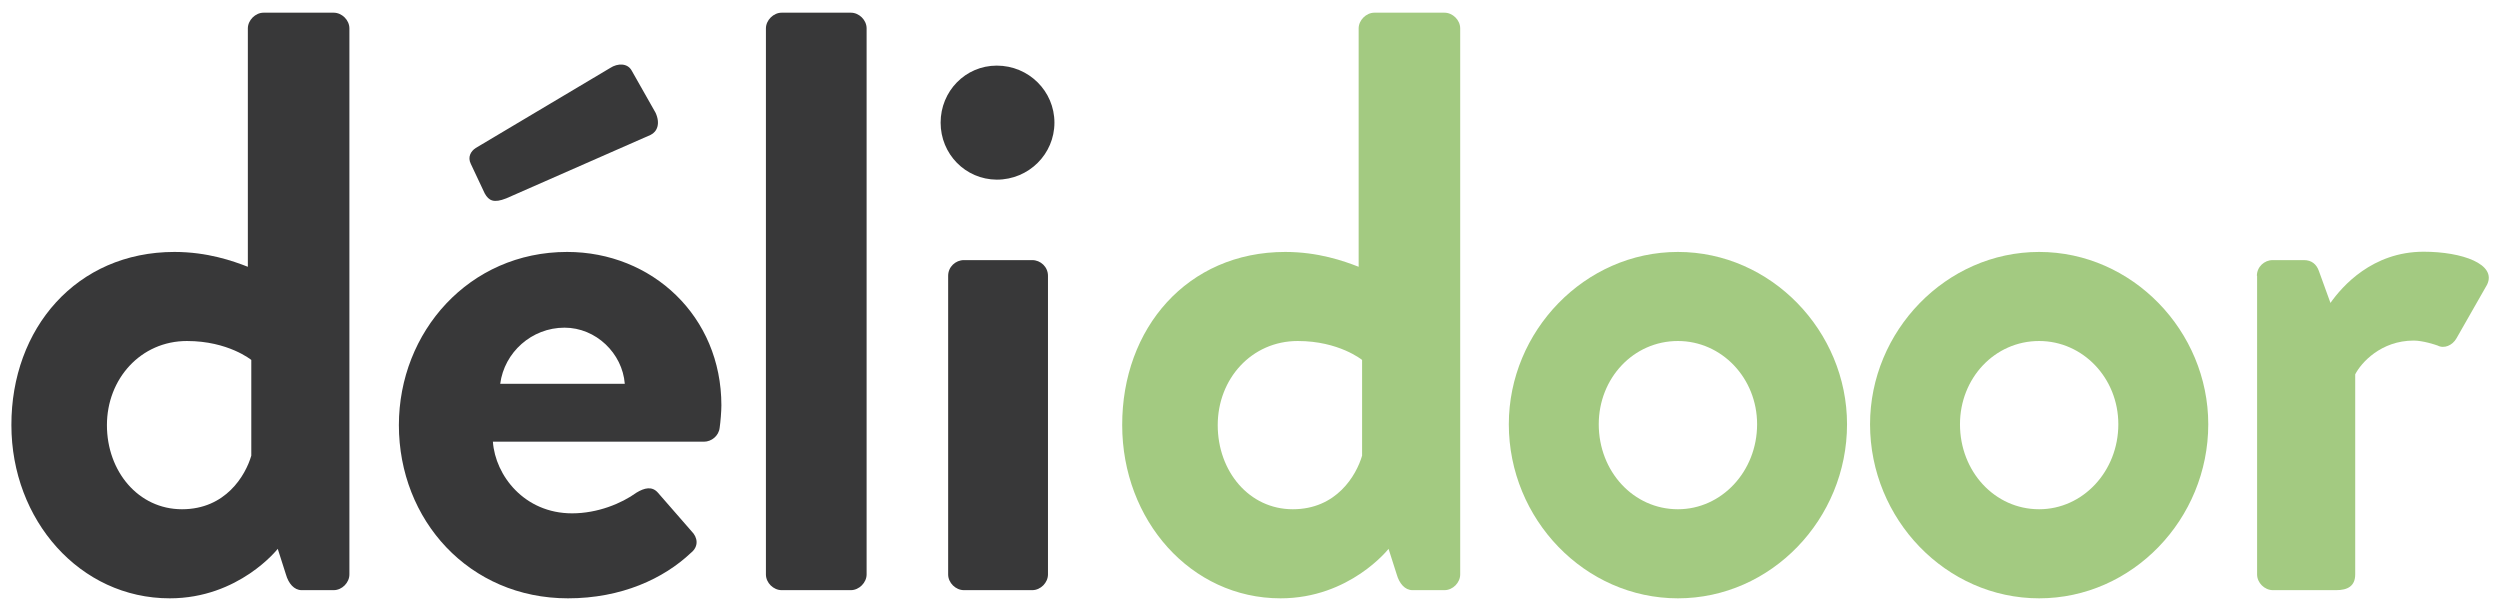 <?xml version="1.0" encoding="utf-8"?>
<!-- Generator: Adobe Illustrator 26.0.3, SVG Export Plug-In . SVG Version: 6.00 Build 0)  -->
<svg version="1.1" id="Layer_1" xmlns="http://www.w3.org/2000/svg" xmlns:xlink="http://www.w3.org/1999/xlink" x="0px" y="0px"
	 viewBox="0 0 1162 284" style="enable-background:new 0 0 1162 284;" xml:space="preserve">
<style type="text/css">
	.st0{fill:#383839;}
	.st1{fill:#A3CA81;}
</style>
<g id="Layer_2_00000095320950524393719160000010944609549313174706_">
</g>
<g id="Layer_1_00000014592948295597376460000009497825246468257700_">
	<g>
		<path class="st0" d="M81.1,117.1c15.3,0,27.2,4.2,34.1,6.9V13.2c0-3.8,3.5-7.3,7.3-7.3h32.6c3.8,0,7.3,3.4,7.3,7.3V267
			c0,3.8-3.4,7.3-7.3,7.3h-14.9c-3.5,0-6.1-3.1-7.3-7.3l-3.8-11.9c0,0-18,23-50.2,23c-41.8,0-73.6-36.4-73.6-80.5
			C5.2,152.7,35.5,117.1,81.1,117.1z M84.6,236.7c20.3,0,29.5-15.7,32.2-24.9v-44.5c0,0-10.7-8.8-29.9-8.8
			c-21.5,0-37.2,17.6-37.2,39.1S64.3,236.7,84.6,236.7z"/>
		<path class="st0" d="M263.6,117.1c39.5,0,71.7,29.9,71.7,71.3c0,2.7-0.4,7.7-0.8,10.4c-0.4,3.8-3.8,6.5-7.3,6.5h-98.1
			c1.1,15.7,14.6,33.3,36.8,33.3c11.9,0,23-4.6,29.9-9.6c3.8-2.3,7.3-3.1,10,0l15.7,18c2.7,2.7,3.5,6.9-0.4,10
			c-12.6,11.9-32.2,21.1-57.1,21.1c-46,0-78.6-36.4-78.6-80.5C185.4,154.3,218,117.1,263.6,117.1z M225.3,89.9l-6.5-13.8
			c-1.5-3.1,0-5.8,2.3-7.3l62.5-37.2c3.5-2.3,8.1-2.3,10,1.2l11.1,19.6c2.3,5,0.8,8.8-2.3,10.3l-67.1,29.5
			C229.5,94.5,227.2,93.3,225.3,89.9z M290.4,178.4c-1.1-14.2-13.4-26.1-28-26.1c-15.3,0-28,11.5-29.9,26.1H290.4z"/>
		<path class="st0" d="M356,13.2c0-3.8,3.5-7.3,7.3-7.3h32.2c3.8,0,7.3,3.4,7.3,7.3V267c0,3.8-3.5,7.3-7.3,7.3h-32.2
			c-3.8,0-7.3-3.4-7.3-7.3V13.2z"/>
		<path class="st0" d="M437.2,57c0-14.6,11.5-26.5,26.1-26.5c14.9,0,26.8,11.9,26.8,26.5s-11.9,26.5-26.8,26.5
			C448.7,83.4,437.2,71.6,437.2,57z M440.7,128.2c0-4.2,3.5-7.3,7.3-7.3h31.8c3.8,0,7.3,3.1,7.3,7.3V267c0,3.8-3.4,7.3-7.3,7.3H448
			c-3.8,0-7.3-3.4-7.3-7.3V128.2z"/>
		<path class="st1" d="M597.4,117.1c15.3,0,27.2,4.2,34.1,6.9V13.2c0-3.8,3.5-7.3,7.3-7.3h32.6c3.8,0,7.3,3.4,7.3,7.3V267
			c0,3.8-3.4,7.3-7.3,7.3h-14.9c-3.5,0-6.1-3.1-7.3-7.3l-3.8-11.9c0,0-18,23-50.2,23c-41.8,0-73.6-36.4-73.6-80.5
			C521.5,152.7,551.8,117.1,597.4,117.1z M600.9,236.7c20.3,0,29.5-15.7,32.2-24.9v-44.5c0,0-10.7-8.8-29.9-8.8
			c-21.5,0-37.2,17.6-37.2,39.1S580.6,236.7,600.9,236.7z"/>
		<path class="st1" d="M779.9,117.1c43.3,0,78.6,36.8,78.6,80.1c0,44.1-35.3,80.9-78.6,80.9s-78.6-36.8-78.6-80.9
			C701.3,153.9,736.6,117.1,779.9,117.1z M779.9,236.7c20.3,0,36.8-17.6,36.8-39.5c0-21.5-16.5-38.7-36.8-38.7
			c-20.7,0-36.8,17.3-36.8,38.7C743.1,219.1,759.2,236.7,779.9,236.7z"/>
		<path class="st1" d="M947.8,117.1c43.3,0,78.6,36.8,78.6,80.1c0,44.1-35.3,80.9-78.6,80.9s-78.6-36.8-78.6-80.9
			C869.2,153.9,904.5,117.1,947.8,117.1z M947.8,236.7c20.3,0,36.8-17.6,36.8-39.5c0-21.5-16.5-38.7-36.8-38.7
			c-20.7,0-36.8,17.3-36.8,38.7C911,219.1,927.1,236.7,947.8,236.7z"/>
		<path class="st1" d="M1049,128.2c0-4.2,3.5-7.3,7.3-7.3h14.6c3.5,0,5.8,1.9,6.9,5l5.4,14.9c5.4-7.7,19.5-23.8,43.3-23.8
			c18,0,34.1,5.8,29.5,15.3l-14.2,24.9c-1.9,3.4-5.8,5-8.8,3.4c-1.1-0.4-6.9-2.3-11.1-2.3c-15.3,0-24.5,10.4-27.2,15.7v93
			c0,5.4-3.5,7.3-8.8,7.3h-29.5c-3.8,0-7.3-3.4-7.3-7.3V128.2H1049z"/>
	</g>
</g>
</svg>
